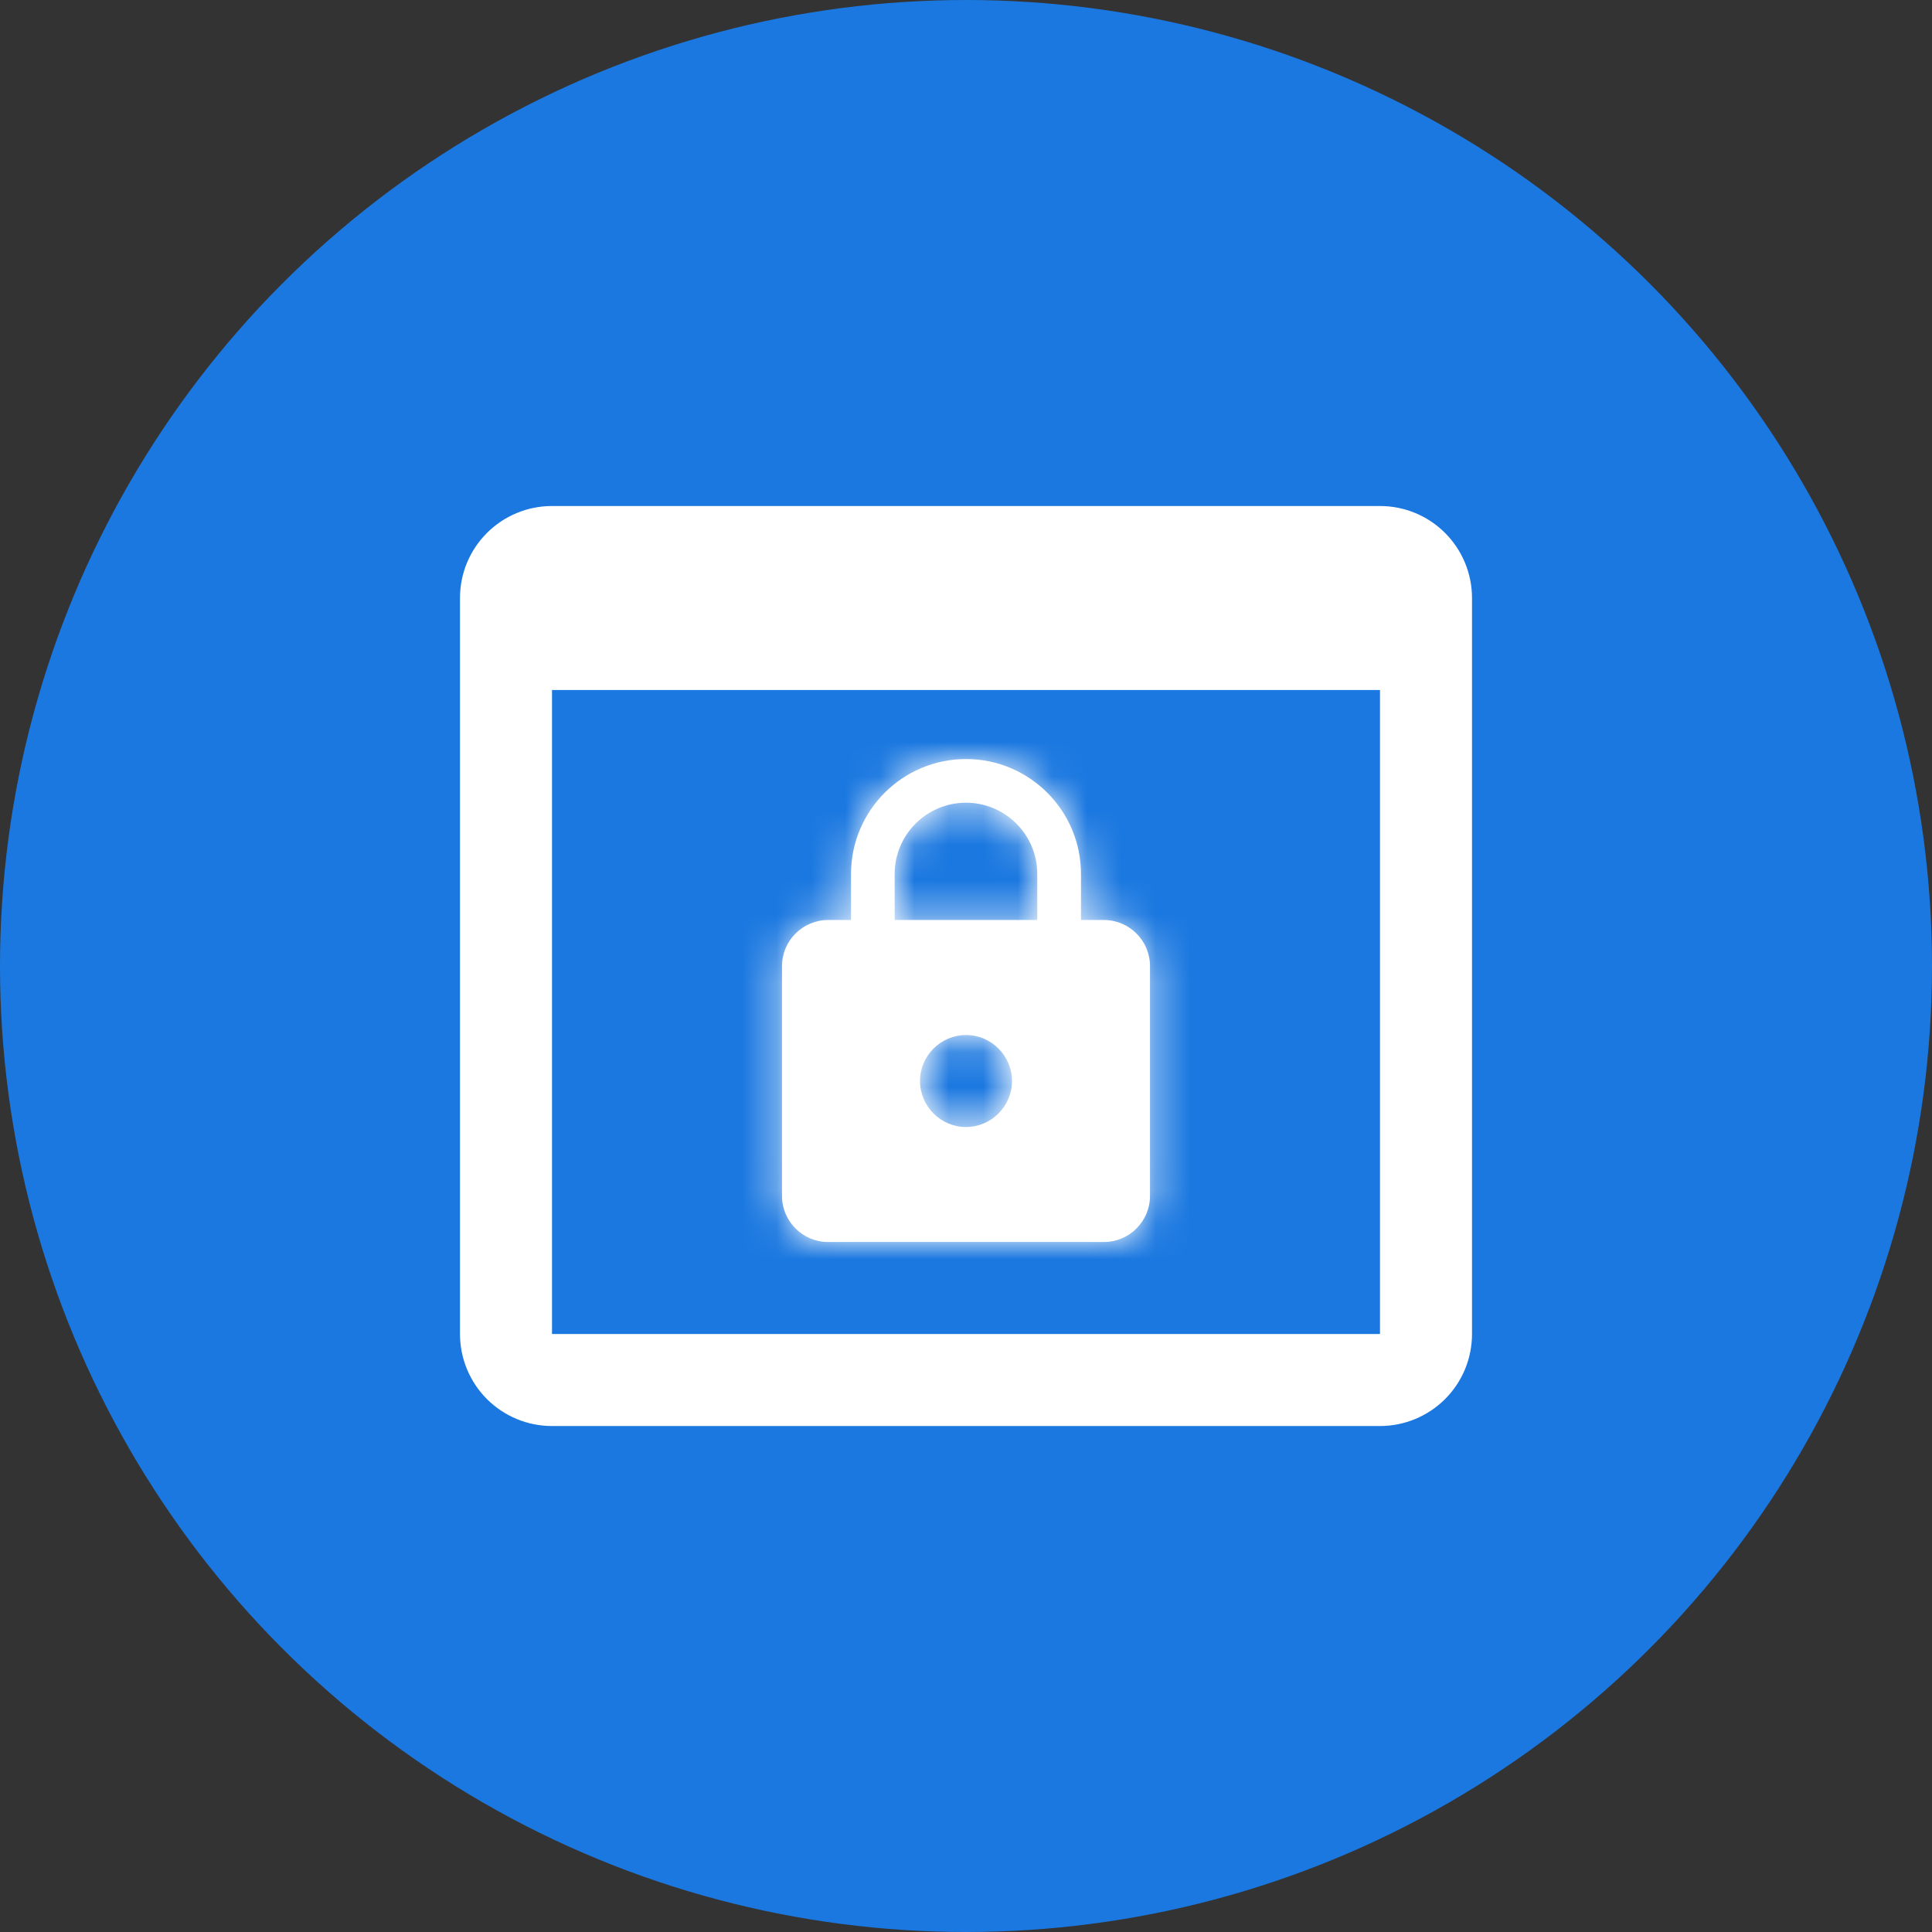<svg fill="none" height="56" viewBox="0 0 56 56" width="56" xmlns="http://www.w3.org/2000/svg" xmlns:xlink="http://www.w3.org/1999/xlink"><rect x="0" y="0" width="56" height="56" fill="#333333" stroke="none"/><mask id="a" height="14" maskUnits="userSpaceOnUse" width="12" x="22" y="22"><path clip-rule="evenodd" d="m32 26.667h-.667v-1.333c0-1.84-1.493-3.333-3.333-3.333s-3.333 1.493-3.333 3.333v1.333h-.667c-.733 0-1.333.6-1.333 1.333v6.667c0 .733.6 1.333 1.333 1.333h8c.733 0 1.333-.6 1.333-1.333v-6.667c0-.733-.6-1.333-1.333-1.333zm-4 6c-.733 0-1.333-.6-1.333-1.333 0-.733.6-1.333 1.333-1.333.733 0 1.333.6 1.333 1.333 0 .733-.6 1.333-1.333 1.333zm-2.067-6h4.133v-1.333c0-1.14-.927-2.067-2.067-2.067s-2.067.927-2.067 2.067z" fill="#fff" fill-rule="evenodd"/></mask><circle cx="28" cy="28" fill="#1b78e0" r="28"/><path d="m40 14.667h-24c-.707 0-1.385.281-1.886.781s-.781 1.178-.781 1.886v21.333c0 .707.281 1.386.781 1.886s1.178.781 1.886.781h24c.707 0 1.385-.281 1.886-.781s.781-1.178.781-1.886v-21.333c0-.707-.281-1.385-.781-1.886s-1.178-.781-1.886-.781zm0 24h-24v-18.667h24z" fill="#fff"/><path clip-rule="evenodd" d="m32 26.667h-.667v-1.333c0-1.84-1.493-3.333-3.333-3.333s-3.333 1.493-3.333 3.333v1.333h-.667c-.733 0-1.333.6-1.333 1.333v6.667c0 .733.6 1.333 1.333 1.333h8c.733 0 1.333-.6 1.333-1.333v-6.667c0-.733-.6-1.333-1.333-1.333zm-4 6c-.733 0-1.333-.6-1.333-1.333 0-.733.6-1.333 1.333-1.333.733 0 1.333.6 1.333 1.333 0 .733-.6 1.333-1.333 1.333zm-2.067-6h4.133v-1.333c0-1.14-.927-2.067-2.067-2.067s-2.067.927-2.067 2.067z" fill="#fff" fill-rule="evenodd"/><g mask="url(#a)"><path d="m20 21.333h16v16h-16z" fill="#fff"/></g></svg>